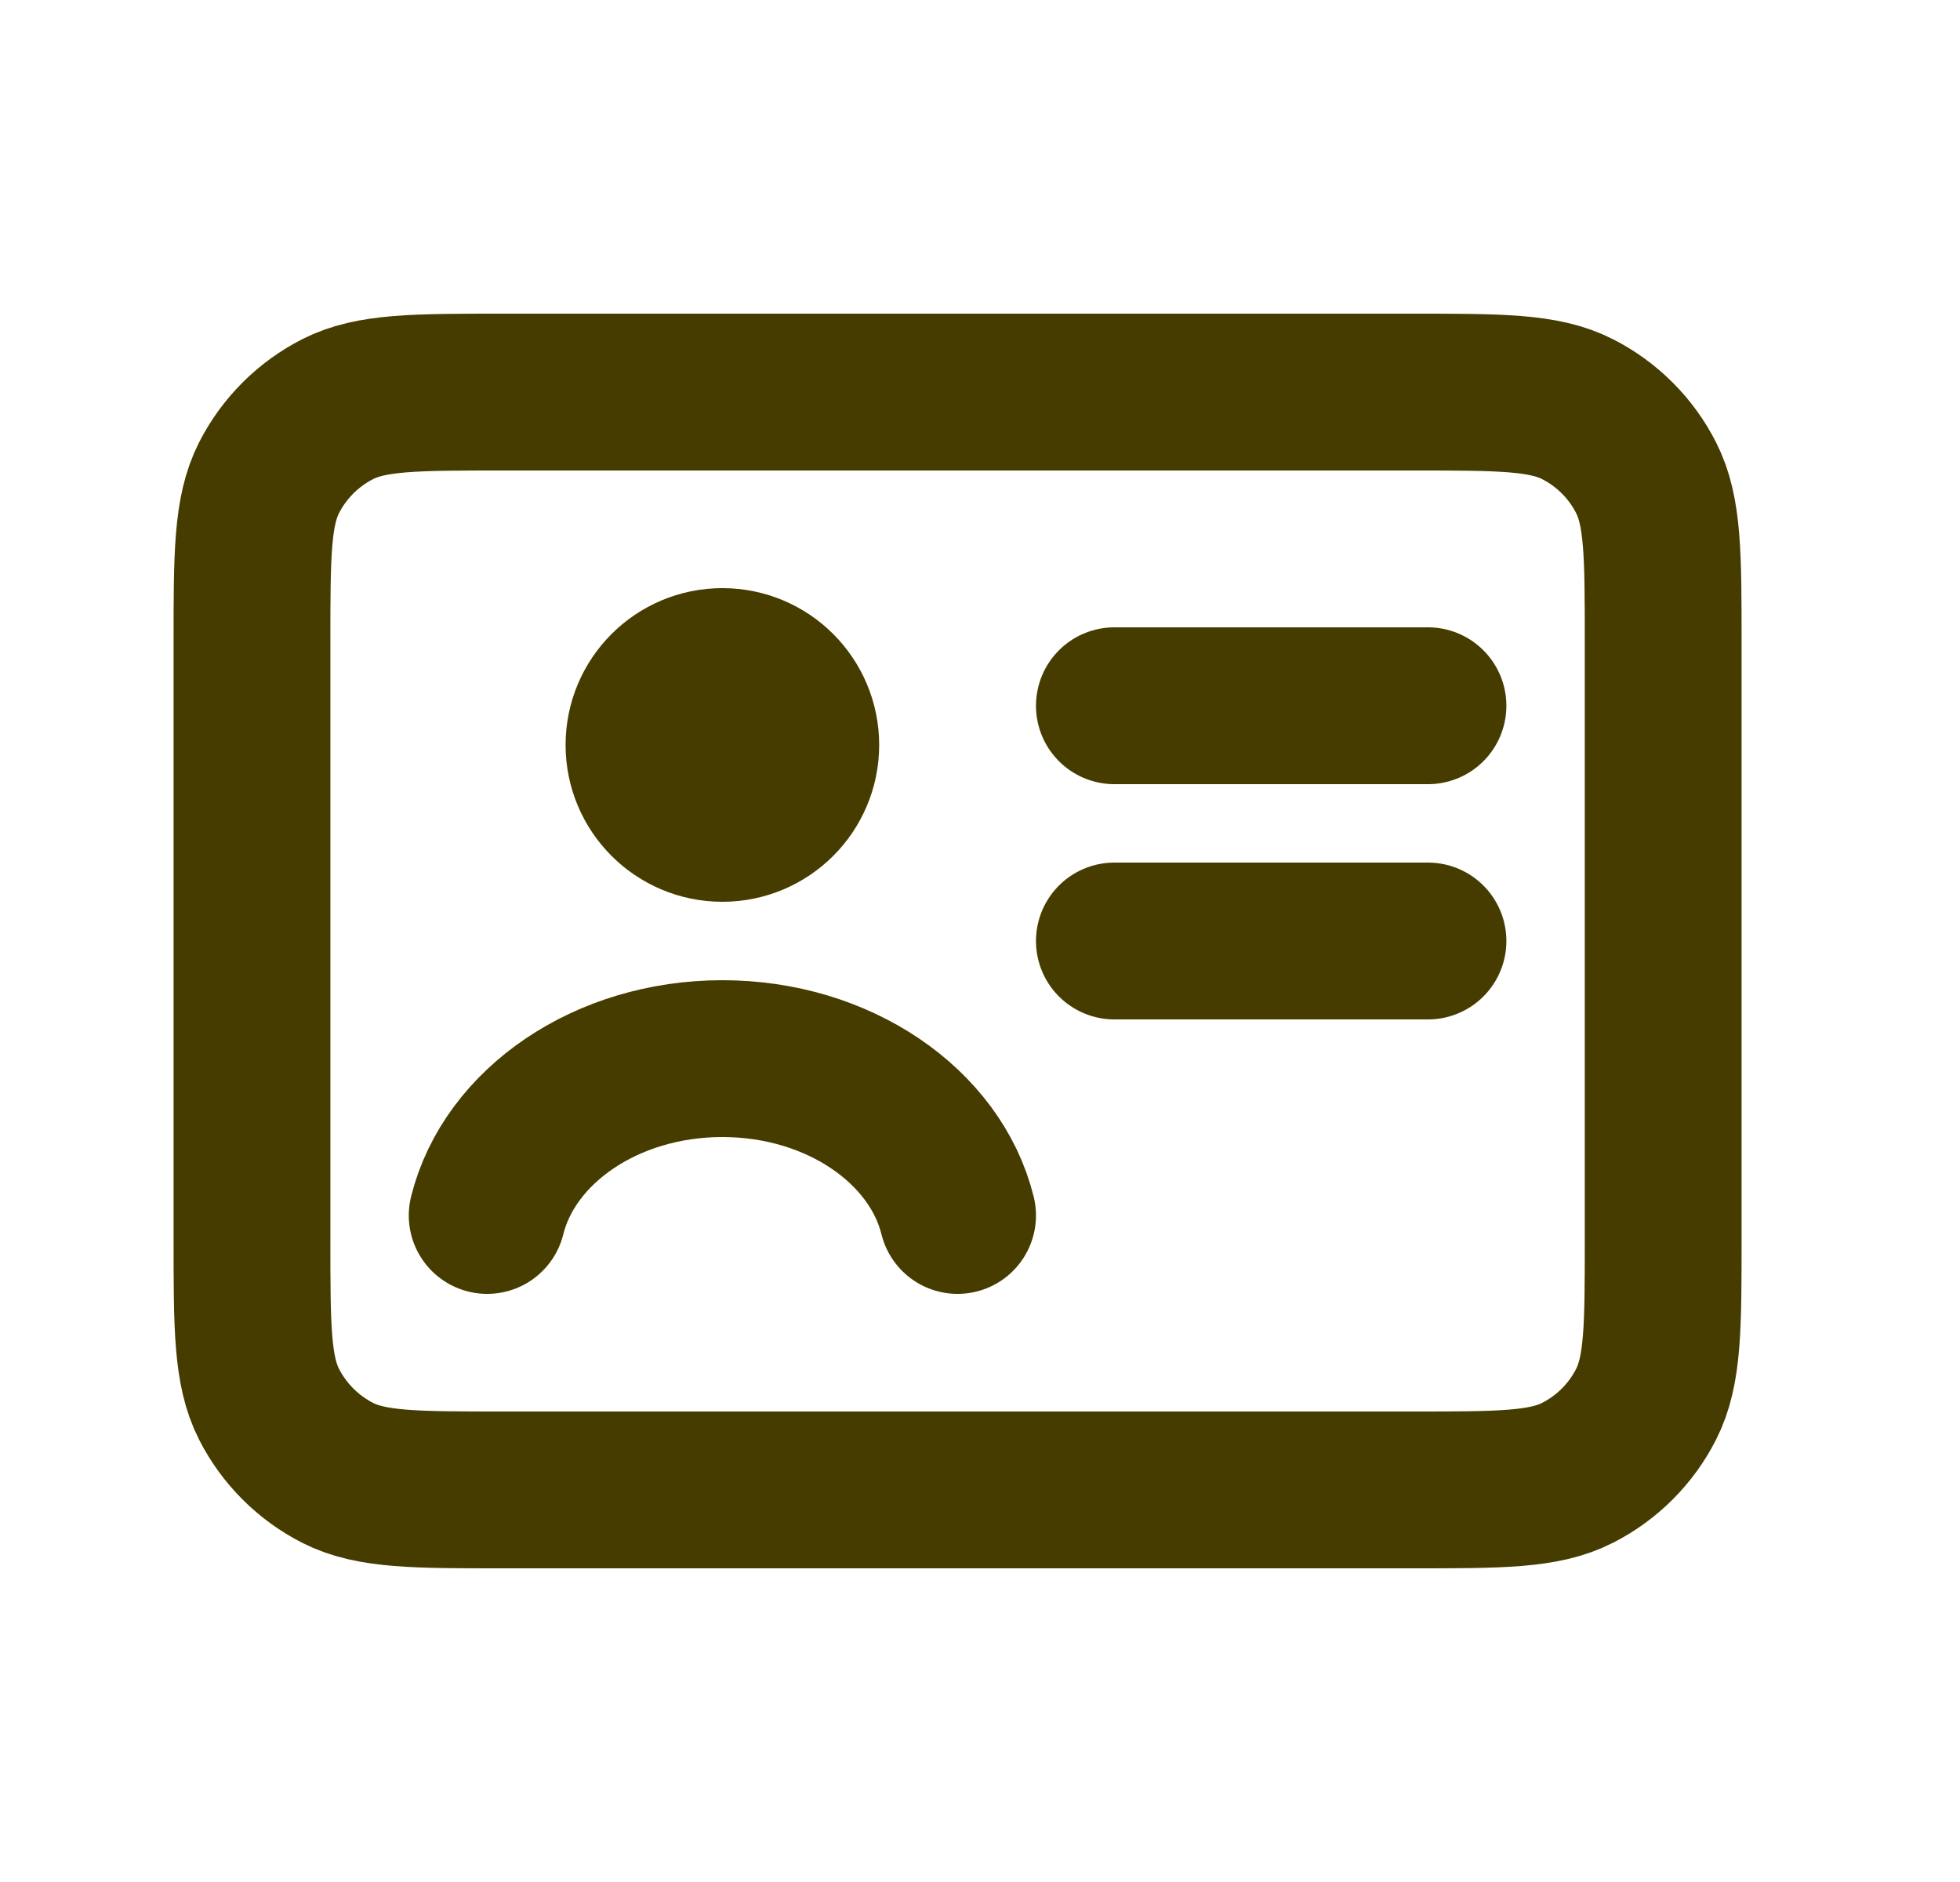 <svg xmlns="http://www.w3.org/2000/svg" fill="none" viewBox="0 0 25 24" height="24" width="25">
<path stroke-linejoin="round" stroke-linecap="round" stroke-width="2" stroke="#463C00" d="M18.214 9H14.214M18.214 12H14.214M12.214 15.5C11.931 14.359 10.695 13.5 9.214 13.5C7.733 13.5 6.498 14.359 6.214 15.5M6.414 19H18.014C19.134 19 19.695 19 20.122 18.782C20.499 18.59 20.805 18.284 20.996 17.908C21.214 17.48 21.214 16.92 21.214 15.8V8.2C21.214 7.08 21.214 6.52 20.996 6.092C20.805 5.716 20.499 5.41 20.122 5.218C19.695 5 19.134 5 18.014 5H6.414C5.294 5 4.734 5 4.306 5.218C3.93 5.41 3.624 5.716 3.432 6.092C3.214 6.52 3.214 7.08 3.214 8.2V15.8C3.214 16.92 3.214 17.48 3.432 17.908C3.624 18.284 3.93 18.59 4.306 18.782C4.734 19 5.294 19 6.414 19ZM10.214 9.5C10.214 10.052 9.767 10.5 9.214 10.5C8.662 10.5 8.214 10.052 8.214 9.5C8.214 8.948 8.662 8.5 9.214 8.5C9.767 8.5 10.214 8.948 10.214 9.5Z"></path>
</svg>
